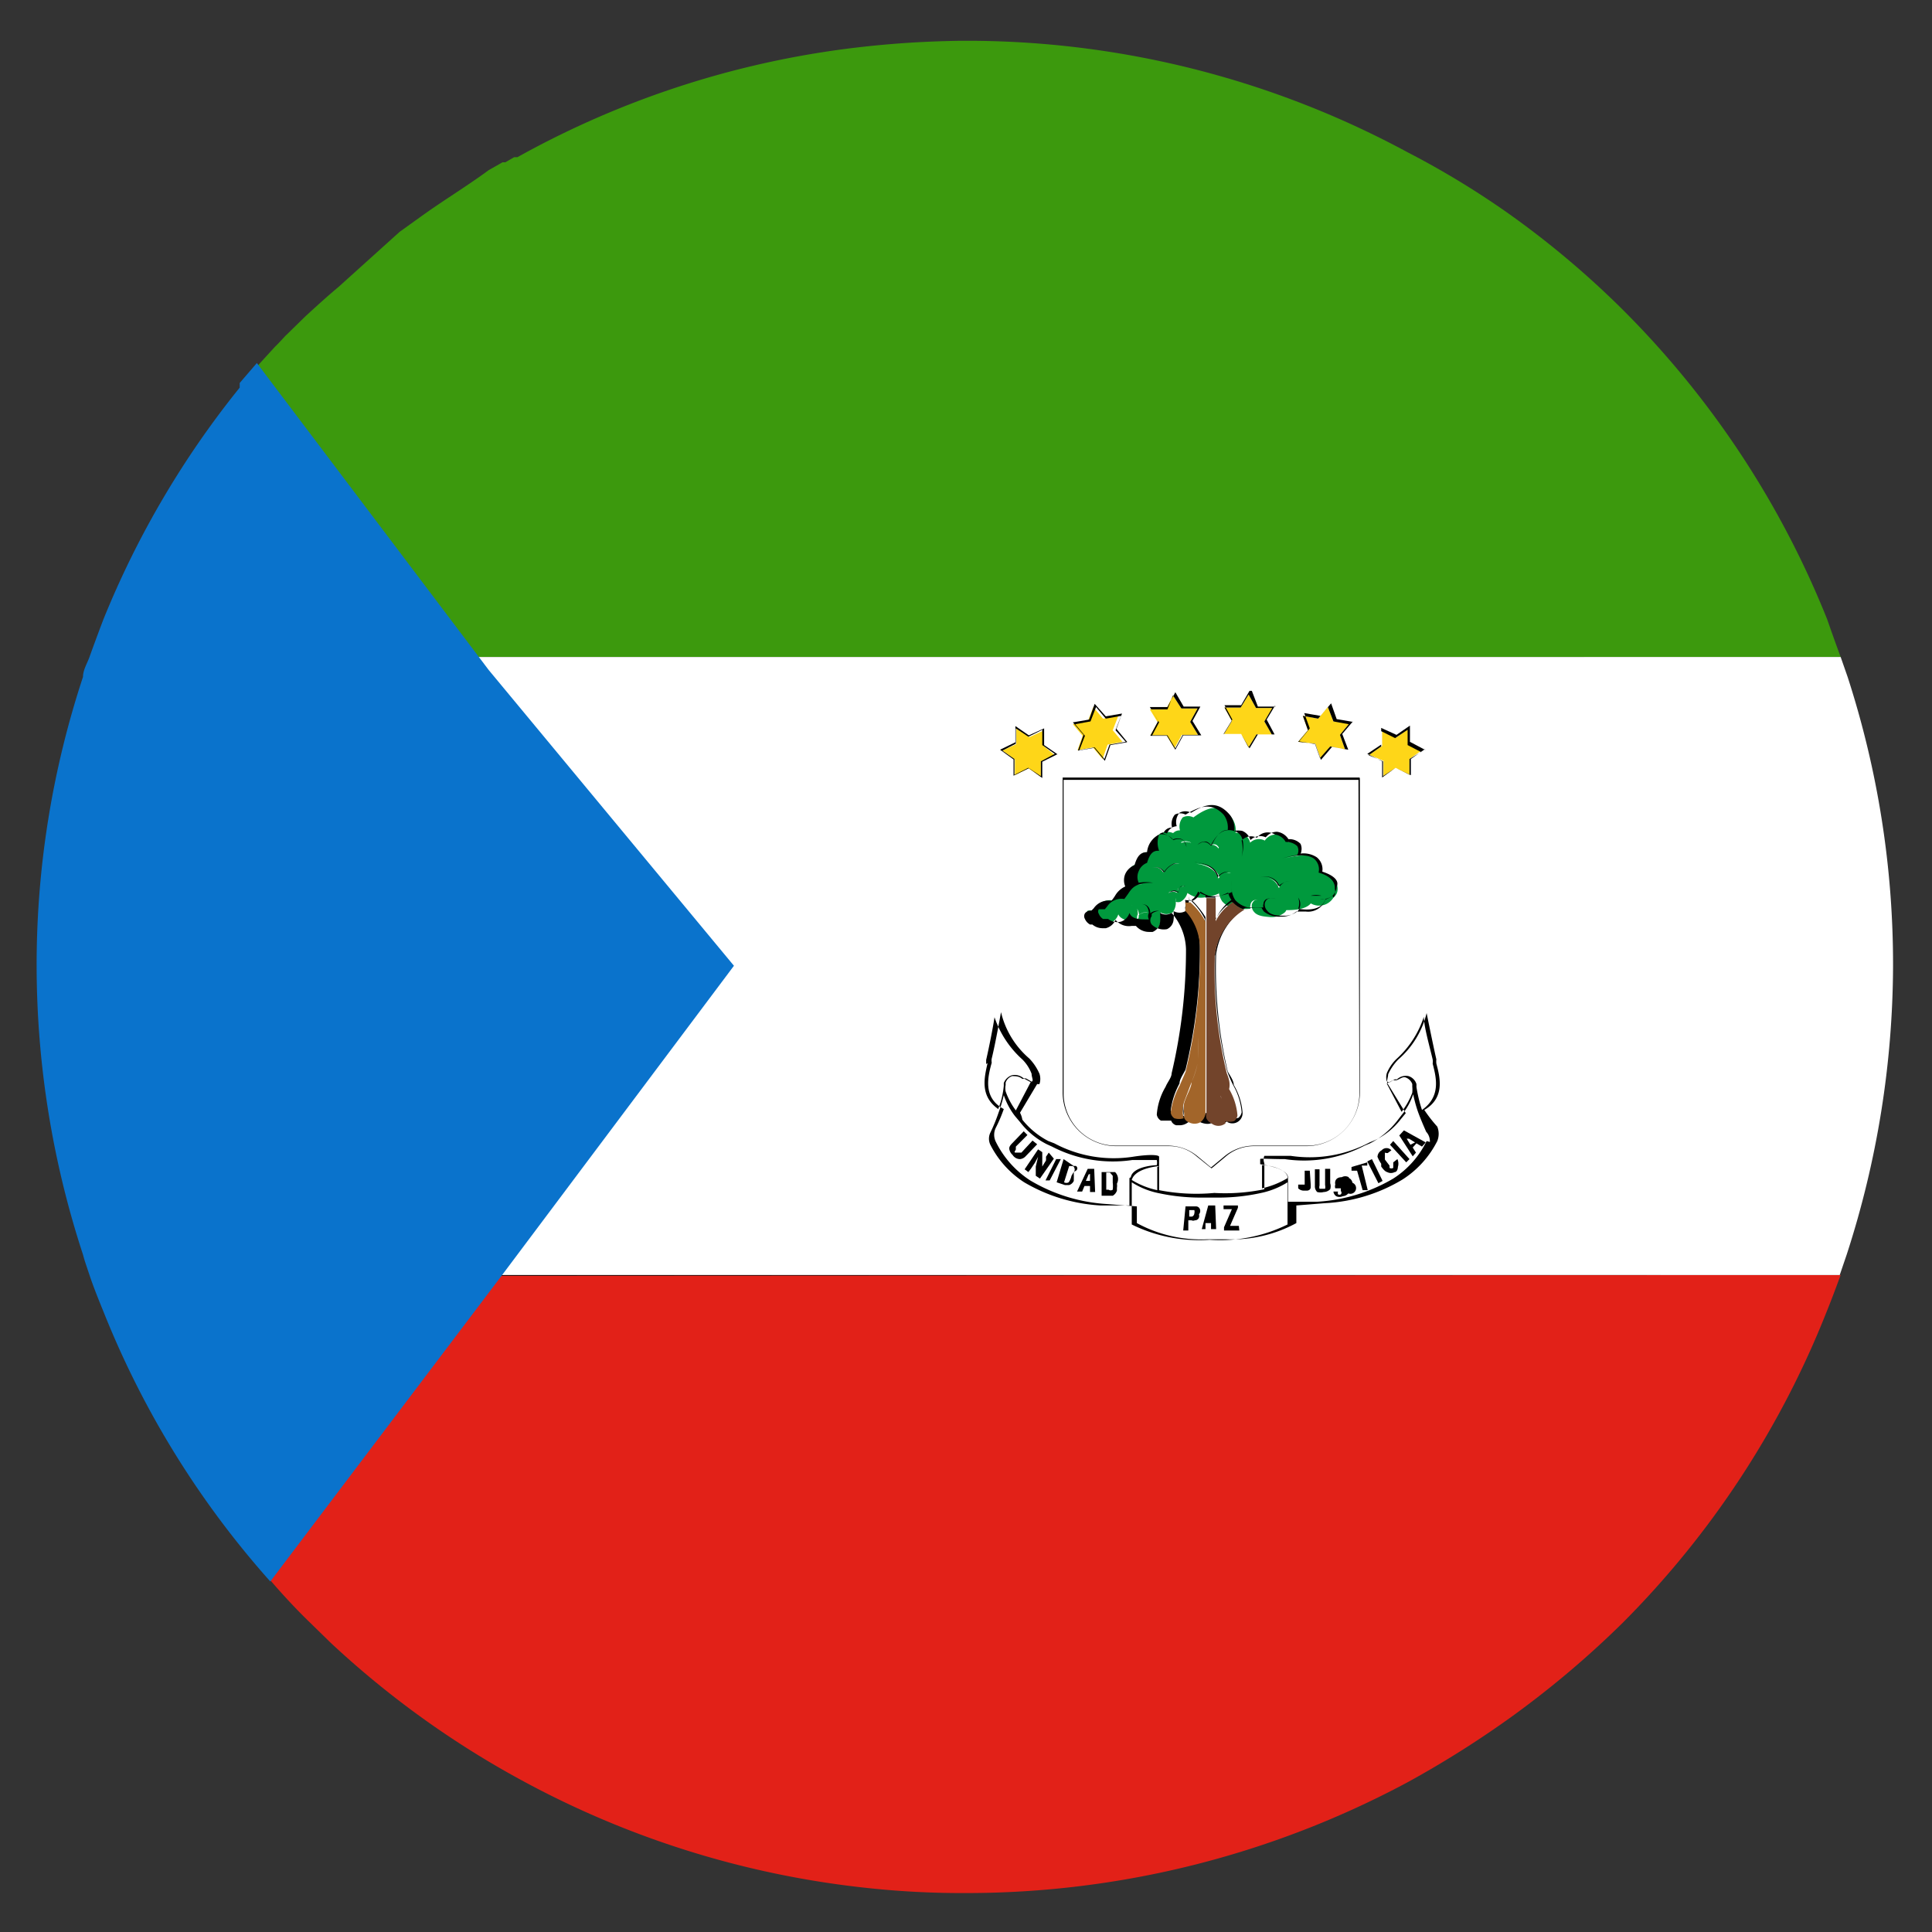 <svg id="Layer_1" data-name="Layer 1" xmlns="http://www.w3.org/2000/svg" viewBox="0 0 41.67 41.67"><rect x="0" y="0" width="41.67" height="41.67" fill="#333333" stroke="none"/><defs><style>.cls-1{fill:#3c990d;}.cls-2{fill:#e22118;}.cls-3{fill:#fff;}.cls-4{fill:#0a73cc;}.cls-5{fill:#00993d;}.cls-6{fill:#72442b;}.cls-7{fill:#a2652a;}.cls-8{fill:#fed618;}.cls-9{fill:none;}</style></defs><path d="M31.3,10.48c6.5,6.5,7.06,16.5,1.26,22.3S16.77,38,10.27,31.52,3.21,15,9,9.22,24.81,4,31.3,10.48Z"/><path class="cls-1" d="M39.7,14.17H2c.09-.27.2-.55.3-.81a19.77,19.77,0,0,1,2.94-5,.05.05,0,0,1,0,0s0,0,0,0l0,0s0,0,0-.05v0h0l0-.05,0,0,0,0h0l0,0,.37-.43.32-.35s0,0,0,0h0l0,0,0,0a.1.1,0,0,1,0,0l0,0,.08-.08s0,0,0,0,0,0,0,0a.08.08,0,0,1,0,0l.14-.15.44-.43c.24-.22.47-.43.71-.63l0,0,0,0s0,0,0,0L8.62,5l0,0,0,0,0,0,.46-.33c.47-.34,1-.66,1.46-1l0,0,.3-.17.06,0,.19-.11,0,0,.07,0A19.81,19.81,0,0,1,18.7,1c.65-.07,1.31-.11,2-.12H21a20,20,0,0,1,9.37,2.41A18.59,18.59,0,0,1,32.5,4.58,19.56,19.56,0,0,1,35,6.68a19.83,19.83,0,0,1,4.41,6.68C39.5,13.62,39.6,13.9,39.7,14.17Z"/><path class="cls-2" d="M39.7,27.5c-.1.27-.2.54-.31.81A19.79,19.79,0,0,1,35,35,20.6,20.6,0,0,1,32.5,37.1a21.81,21.81,0,0,1-2.14,1.34,20.14,20.14,0,0,1-9.53,2.39,19,19,0,0,1-2.13-.11,20,20,0,0,1-7.39-2.29,20,20,0,0,1-4.18-3L6.69,35c-.29-.28-.56-.57-.82-.87a19.67,19.67,0,0,1-3.59-5.8c-.11-.27-.22-.54-.31-.81Z"/><path class="cls-3" d="M40.83,20.83a20.33,20.33,0,0,1-1,6.23l-.15.44H2c-.05-.14-.1-.29-.14-.44a20.05,20.05,0,0,1-1-6.23,19.81,19.81,0,0,1,1-6.23c0-.15.09-.29.14-.43H39.7l.15.43A20.08,20.08,0,0,1,40.83,20.83Z"/><path class="cls-4" d="M15.83,20.83l-5,6.67-5,6.61a19.67,19.67,0,0,1-3.59-5.8c-.11-.27-.22-.54-.31-.81s-.1-.29-.14-.44a20.05,20.05,0,0,1-1-6.23,19.81,19.81,0,0,1,1-6.23c0-.15.09-.29.14-.43s.2-.55.3-.81a19.77,19.77,0,0,1,2.94-5,.05.05,0,0,1,0,0s0,0,0,0l0,0s0,0,0-.05v0h0l0-.05,0,0,0,0h0l0,0,.37-.43,5,6.62Z"/><path class="cls-5" d="M28.76,19.36a.23.23,0,0,0,.09-.19c0-.16-.11-.28-.35-.35a0,0,0,0,1,0,0,.3.3,0,0,0-.1-.3c-.22-.16-.7,0-.7,0s0,0,0,0h0a2.09,2.09,0,0,1,.34-.08.2.2,0,0,0,0-.19.34.34,0,0,0-.25-.09h0A.31.31,0,0,0,27.5,18a.29.29,0,0,0-.22.13h0a.27.27,0,0,0-.33.06.75.75,0,0,1,0,.35s0,0,0,0h0a0,0,0,0,1,0,0s.13-.44-.14-.55-.42.11-.53.31c0,0,0,0,0,0a0,0,0,0,1,0,0,.19.19,0,0,0-.13-.08c-.06,0-.12,0-.15.06h0a.22.22,0,0,1,.16-.07c.05,0,.09,0,.14.09.06-.13.17-.31.35-.34a.46.46,0,0,0-.09-.33c-.25-.3-.49-.24-.82,0h0a.25.25,0,0,0-.23,0,.31.31,0,0,0-.06.28h0a.19.19,0,0,0-.19.13.39.39,0,0,1,.2.13.24.24,0,0,1,.22,0,.24.24,0,0,1,.08.16v0h0c0-.08,0-.13-.07-.15a.26.26,0,0,0-.21,0h0A.31.31,0,0,0,25,18a.49.49,0,0,0-.24.38h0a0,0,0,0,1,0,0c-.13,0-.2.06-.26.26h0a.31.31,0,0,0-.18.18.3.3,0,0,0,0,.25.87.87,0,0,1,.31,0s0,0,0,0,0,0,0,0c-.38,0-.46.12-.54.24l-.08.11h0a.37.37,0,0,0-.37.16l-.05.06h0c-.06,0-.11,0-.13,0a.09.09,0,0,0,0,.1.23.23,0,0,0,.09.11h0l.05,0,.06,0s0,0,0,0a.32.32,0,0,0,.27.06.28.28,0,0,0,.19-.19h0c.05.12.24.15.34.14l.08,0a.15.15,0,0,1,0-.14l0,0c0-.09,0-.19-.16-.19l-.17,0h0s0,0,0,0l.18,0c.1,0,.16.07.18.2a.22.22,0,0,1,.19-.05s0,0,0,0h-.06a.25.25,0,0,0-.14.06l0,.05a.15.15,0,0,0,0,.18.37.37,0,0,0,.33.1.24.24,0,0,0,.14-.19.72.72,0,0,0,0-.2s0,0,0,0h0a.26.26,0,0,0,.26,0,.34.34,0,0,0,.07-.22h0a.51.51,0,0,1,0-.09s0,0,0,0h0a.38.38,0,0,1,0,.08.16.16,0,0,0,.1,0,.3.3,0,0,0,.15-.19,0,0,0,0,1,0,0h0a.76.76,0,0,0,.18.09.5.5,0,0,0,.22,0,.86.86,0,0,0,.28-.08.77.77,0,0,1,0-.25h0s0,0,0,0a.69.69,0,0,0,0,.24.48.48,0,0,0,.07.18.51.51,0,0,0,.27.16l.06,0a1.31,1.31,0,0,0,.28,0,.09.09,0,0,1,0-.07.12.12,0,0,1,.07-.11.29.29,0,0,1,.2,0s0,0,0,0,0,0,0,0a.23.23,0,0,0-.18,0,.16.16,0,0,0-.06.09.19.19,0,0,0,.05.16c.08.1.26.1.35.11a.44.44,0,0,0,.32-.11.24.24,0,0,0,0-.28s0,0,0,0h0a.35.35,0,0,1,0,.24c.16,0,.51,0,.59-.21h-.12l0,0s0,0,0,0A.36.36,0,0,0,28.76,19.36Zm-3.67-.54h0a.22.22,0,0,0-.25-.11h0a0,0,0,0,1,0,0,.25.25,0,0,1,.27.1.39.39,0,0,1,.22-.18.13.13,0,0,1,.11,0s0,0,0,0,0,0,0,0a.15.15,0,0,0-.09,0A.42.42,0,0,0,25.09,18.82Zm.43.3c-.09,0-.1,0-.13.14v0h0c-.09-.06-.18,0-.19,0h0s0,0,0,0,.1-.1.2,0h0c0-.1,0-.13.15-.15h0Zm1-.29a.29.29,0,0,0-.24.12s0,0,0,0h0s0,0,0,0c-.07-.28-.46-.32-.49-.32h0s.43,0,.52.31a.3.3,0,0,1,.24-.12h0S26.51,18.83,26.5,18.83Zm1.37.21c-.1,0-.16,0-.31.11h0a.29.29,0,0,0-.4-.18h0s0,0,0,0,0,0,0,0h0a.32.32,0,0,1,.43.19c.14-.1.21-.15.32-.1a0,0,0,0,1,0,0Zm.39.34h0a.22.22,0,0,0-.12-.18v0a0,0,0,0,1,0,0,.24.24,0,0,1,.12.18.42.42,0,0,1,.23,0s0,0,0,0,0,0,0,0S28.41,19.34,28.26,19.38Z"/><path d="M28.52,18.8a.33.33,0,0,0-.12-.31.52.52,0,0,0-.35-.08.25.25,0,0,0,0-.21.33.33,0,0,0-.26-.1.34.34,0,0,0-.25-.16.31.31,0,0,0-.24.12.29.29,0,0,0-.33.06.3.3,0,0,0-.18-.2.51.51,0,0,0-.17,0,.47.47,0,0,0-.09-.34c-.26-.31-.52-.25-.84-.05a.26.26,0,0,0-.25,0,.31.31,0,0,0-.06.29.24.24,0,0,0-.21.16A.13.13,0,0,0,25,18a.47.47,0,0,0-.26.38c-.13,0-.21.07-.27.28a.37.37,0,0,0-.2.19.35.35,0,0,0,0,.27.48.48,0,0,0-.22.2,1,1,0,0,1-.08.11.38.38,0,0,0-.38.16l-.05.05a.16.16,0,0,0-.14.06.12.12,0,0,0,0,.12.25.25,0,0,0,.11.12l.05,0h0l0,0,0,0a.34.34,0,0,0,.21.08l.08,0a.31.31,0,0,0,.21-.18.37.37,0,0,0,.35.13l.09,0a.08.08,0,0,0,0,0,.37.37,0,0,0,.28.13l.08,0a.26.26,0,0,0,.16-.21.93.93,0,0,0,0-.2.24.24,0,0,0,.25,0l0,0a1.24,1.24,0,0,1,.31.78,11.61,11.61,0,0,1-.31,2.68c0,.09-.09.19-.13.29a1.37,1.37,0,0,0-.19.6.18.18,0,0,0,.09.13l.08,0,.14,0a.16.16,0,0,0,.11.1l.08,0a.29.29,0,0,0,.17-.06.27.27,0,0,0,.13-.14s0,0,0,0a.18.18,0,0,0,.11.12.41.41,0,0,0,.18.05.23.23,0,0,0,.17-.07.08.08,0,0,0,0,0l.13,0,.09,0A.22.22,0,0,0,26.8,24a1.37,1.37,0,0,0-.19-.6c0-.09-.08-.2-.13-.29a9.69,9.69,0,0,1-.25-2.53,1.43,1.43,0,0,1,.63-1l.07,0,.17,0h.11a.56.56,0,0,0,.05.08.53.53,0,0,0,.37.11h0a.49.49,0,0,0,.33-.11l0,0,.2,0a.4.4,0,0,0,.43-.26.61.61,0,0,0,.14-.07.3.3,0,0,0,.1-.21C28.89,19,28.77,18.88,28.52,18.8ZM26,24s0,.08-.13.16a.29.29,0,0,1-.23,0,.18.18,0,0,1-.11-.1s0-.06,0-.1a.64.64,0,0,1,0-.22c.06-.19.12-.34.16-.45a2.32,2.32,0,0,0,.15-.47,4.14,4.14,0,0,0,0-.5h0s0,0,0,0,0,0,0,0a4,4,0,0,1,0,.51,2.38,2.38,0,0,1-.14.46l-.17.45a.65.65,0,0,0,0,.33.35.35,0,0,1-.2,0,.18.18,0,0,1-.08-.12,1.66,1.66,0,0,1,.19-.58c0-.09.08-.2.13-.3a11,11,0,0,0,.31-2.68,1.22,1.22,0,0,0-.32-.8.4.4,0,0,0,0-.18.23.23,0,0,0,.11,0,1.38,1.38,0,0,1,.32.42Zm0-4.22a2,2,0,0,0-.3-.37.38.38,0,0,0,.14-.18.48.48,0,0,0,.16.08Zm.21.8v.06a9.36,9.36,0,0,0,.26,2.47,2.71,2.71,0,0,0,.13.3,1.4,1.4,0,0,1,.18.58.2.2,0,0,1-.07.12.35.35,0,0,1-.2,0,.36.36,0,0,0,0-.23l-.09-.31c0-.06,0-.12-.07-.18a5.74,5.74,0,0,1-.19-1.49c0-.11,0-.22,0-.33,0-.3,0-.62,0-.92a1.41,1.41,0,0,1,0-.21h0c0,.17,0,.35,0,.53s0,.4,0,.6,0,.22,0,.33a5.67,5.67,0,0,0,.2,1.49l.06.19c0,.1.07.2.1.31a.33.33,0,0,1,0,.22h0a.13.13,0,0,1,0,.05.24.24,0,0,1-.3,0,.23.23,0,0,1-.11-.11A.25.25,0,0,1,26,24V19.36l.2,0v.15c0,.09,0,.21,0,.35s0,0,0,0h0s0,0,0,0a1,1,0,0,1,.37-.41.57.57,0,0,0,.25.16A1.36,1.36,0,0,0,26.2,20.62Zm0-.81v-.43a.83.83,0,0,0,.28-.09.39.39,0,0,0,.07.16A1,1,0,0,0,26.23,19.81Zm2.53-.45a.36.36,0,0,1-.27.07s0,0,0,0l0,0h.12c-.08.26-.43.24-.59.21a.35.35,0,0,0,0-.24h0s0,0,0,0a.24.24,0,0,1,0,.28.44.44,0,0,1-.32.11c-.09,0-.27,0-.35-.11a.19.19,0,0,1-.05-.16.16.16,0,0,1,.06-.09.23.23,0,0,1,.18,0s0,0,0,0,0,0,0,0a.29.29,0,0,0-.2,0,.12.12,0,0,0-.07.11.09.09,0,0,0,0,.07,1.31,1.31,0,0,1-.28,0l-.06,0a.51.51,0,0,1-.27-.16.48.48,0,0,1-.07-.18.69.69,0,0,1,0-.24s0,0,0,0h0a.77.77,0,0,0,0,.25.86.86,0,0,1-.28.08.5.5,0,0,1-.22,0,.76.76,0,0,1-.18-.09h0a0,0,0,0,0,0,0,.3.3,0,0,1-.15.19.16.16,0,0,1-.1,0,.38.38,0,0,0,0-.08h0s0,0,0,0a.51.51,0,0,0,0,.09h0a.34.34,0,0,1-.07.22.26.26,0,0,1-.26,0h0s0,0,0,0a.72.72,0,0,1,0,.2.24.24,0,0,1-.14.19.37.37,0,0,1-.33-.1.15.15,0,0,1,0-.18l0-.05a.25.25,0,0,1,.14-.06H25s0,0,0,0a.22.22,0,0,0-.19.05c0-.13-.08-.2-.18-.2l-.18,0s0,0,0,0h0l.17,0c.12,0,.15.1.16.19l0,0a.15.15,0,0,0,0,.14l-.08,0c-.1,0-.29,0-.34-.14h0a.28.28,0,0,1-.19.19.32.32,0,0,1-.27-.06s0,0,0,0l-.06,0-.05,0h0a.23.23,0,0,1-.09-.11.09.09,0,0,1,0-.1s.07,0,.13,0h0l.05-.06a.37.37,0,0,1,.37-.16h0l.08-.11c.08-.12.16-.25.54-.24,0,0,0,0,0,0s0,0,0,0a.87.87,0,0,0-.31,0,.3.3,0,0,1,0-.25.31.31,0,0,1,.18-.18h0c.06-.2.13-.27.26-.26a0,0,0,0,0,0,0h0A.49.49,0,0,1,25,18a.31.31,0,0,1,.31.12h0a.26.26,0,0,1,.21,0s.05.07.07.15h0v0a.24.24,0,0,0-.08-.16.24.24,0,0,0-.22,0,.39.39,0,0,0-.2-.13.19.19,0,0,1,.19-.13h0a.31.31,0,0,1,.06-.28.25.25,0,0,1,.23,0h0c.33-.2.57-.26.82,0a.46.46,0,0,1,.09.33c-.18,0-.29.21-.35.34-.05-.06-.09-.09-.14-.09a.22.22,0,0,0-.16.07h0s.09-.07.15-.06a.19.19,0,0,1,.13.08,0,0,0,0,0,0,0s0,0,0,0c.11-.2.25-.41.53-.31s.14.55.14.55a0,0,0,0,0,0,0h0s0,0,0,0a.75.75,0,0,0,0-.35.27.27,0,0,1,.33-.06h0A.29.29,0,0,1,27.5,18a.31.31,0,0,1,.23.16h0a.34.34,0,0,1,.25.09.2.2,0,0,1,0,.19,2.09,2.09,0,0,0-.34.08h0s0,0,0,0,.48-.16.7,0a.3.3,0,0,1,.1.3,0,0,0,0,0,0,0c.24.07.36.19.35.35A.23.23,0,0,1,28.76,19.36Z"/><path d="M28.5,19.32a0,0,0,0,1,0,0h0c-.06,0-.08,0-.23,0h0a.24.24,0,0,0-.12-.18,0,0,0,0,1,0,0h0a.24.24,0,0,1,.12.18A.42.42,0,0,1,28.5,19.32Z"/><path d="M27.88,19a0,0,0,0,1,0,0h0c-.1,0-.16,0-.31.11h0a.3.3,0,0,0-.4-.18h0s0,0,0,0v0h0a.32.32,0,0,1,.43.19C27.7,19,27.77,19,27.88,19Z"/><path class="cls-6" d="M26.46,23.15a9.36,9.36,0,0,1-.26-2.47v-.06a1.36,1.36,0,0,1,.64-1,.57.57,0,0,1-.25-.16,1,1,0,0,0-.37.41s0,0,0,0h0s0,0,0,0,0-.26,0-.35v-.15l-.2,0V24a.25.25,0,0,0,0,.12.23.23,0,0,0,.11.11.24.24,0,0,0,.3,0,.13.13,0,0,0,0-.05h0a.33.33,0,0,0,0-.22c0-.11-.07-.21-.1-.31l-.06-.19a5.28,5.28,0,0,1-.2-1.49c0-.11,0-.22,0-.33s0-.4,0-.6,0-.36,0-.53h0a1.41,1.41,0,0,0,0,.21c0,.3,0,.62,0,.92,0,.11,0,.22,0,.33a5.69,5.69,0,0,0,.19,1.49c0,.06,0,.12.07.18l.09.31a.44.44,0,0,1,0,.23.35.35,0,0,0,.2,0,.2.2,0,0,0,.07-.12,1.33,1.33,0,0,0-.18-.57C26.54,23.36,26.5,23.25,26.46,23.15Z"/><path d="M26.5,18.8h0s0,0,0,0a.27.27,0,0,0-.24.12,0,0,0,0,1,0,0h0s0,0,0,0c-.07-.28-.46-.33-.49-.32h0s.43,0,.51.31A.33.33,0,0,1,26.5,18.8Z"/><path class="cls-7" d="M25.67,19.46a.2.2,0,0,1-.11,0,.4.4,0,0,1,0,.18,1.2,1.2,0,0,1,.32.8,10.5,10.5,0,0,1-.31,2.68l-.13.3a1.66,1.66,0,0,0-.19.58.18.18,0,0,0,.08.12.35.35,0,0,0,.2,0,.65.65,0,0,1,0-.33l.17-.45a2.18,2.18,0,0,0,.14-.46,4,4,0,0,0,0-.51s0,0,0,0,0,0,0,0h0a3.12,3.12,0,0,1,0,.5,1.79,1.79,0,0,1-.14.47c0,.11-.1.26-.16.45a.64.64,0,0,0,0,.22s0,.07,0,.1a.18.18,0,0,0,.11.1.26.26,0,0,0,.23,0A.26.26,0,0,0,26,24V24h0V19.88A1.38,1.38,0,0,0,25.67,19.46Z"/><path d="M25.54,19.11h0c-.09,0-.1,0-.13.14v0h0c-.09-.06-.18,0-.19,0h0s0,0,0,0,.1-.1.2,0h0c0-.1,0-.13.15-.15Z"/><path d="M25.41,18.63v0s0,0,0,0a.16.16,0,0,0-.1,0,.44.44,0,0,0-.21.19h0a.22.22,0,0,0-.25-.11h0a0,0,0,0,1,0,0,.25.25,0,0,1,.27.1.39.39,0,0,1,.22-.18A.14.14,0,0,1,25.41,18.63Z"/><path class="cls-8" d="M30.67,16.18l-.27.19s0,0,0,0l0,.34-.3-.15h0l-.26.18,0-.33s0,0,0,0l-.31-.13.28-.19s0,0,0,0l0-.32.3.14h0l.27-.19,0,.34h0Z"/><path class="cls-8" d="M29.11,15.6l-.21.25a0,0,0,0,0,0,0l.11.31-.32-.06h0l-.21.25-.11-.31,0,0L28,16l.21-.25a0,0,0,0,0,0,0l-.11-.31.33.06h0l.21-.25.12.31h0Z"/><path class="cls-8" d="M27.44,15.28l-.17.28v0l.16.28H27.1s0,0,0,0l-.17.28-.16-.29H26.4l.17-.28v0l-.16-.29h.35l.17-.28.16.29h.35Z"/><path class="cls-8" d="M25.67,15.57l.17.28h-.35l-.16.29-.17-.28h-.35l.16-.28a0,0,0,0,0,0,0l-.17-.28h.35L25.3,15l.18.28h.35l-.16.29A0,0,0,0,0,25.67,15.57Z"/><path class="cls-8" d="M24,15.75l.21.25-.32.06,0,0-.11.31-.21-.25s0,0,0,0h0l-.33.06.11-.31a0,0,0,0,0,0,0l-.21-.25.32-.06h0l.12-.31.21.25h0l.33-.06-.12.31S24,15.75,24,15.75Z"/><path class="cls-8" d="M22.75,16.29l-.3.13s0,0,0,0l0,.33-.27-.18a0,0,0,0,0,0,0h0l-.29.15,0-.34s0,0,0,0l-.27-.19.3-.14h0l0-.34.28.19h0l.3-.14,0,.32a0,0,0,0,0,0,0Z"/><path d="M30.75,16.18l0,0L30.41,16l0-.35a0,0,0,0,0,0,0s0,0,0,0l-.29.2-.33-.15h0a0,0,0,0,0,0,0l0,.36-.3.2s0,0,0,0a0,0,0,0,0,0,0l.32.16,0,.35v0h0l.29-.21.33.16h0s0,0,0,0l0-.35.3-.21S30.75,16.19,30.75,16.18Zm-.35.19s0,0,0,0l0,.34-.3-.15s0,0,0,0l-.27.18,0-.32s0,0,0,0l-.31-.13.27-.19,0,0,0-.33.3.15h0l.27-.18,0,.33h0l.29.15Z"/><path d="M29.18,15.57h0l-.35-.06-.12-.34,0,0h0l-.23.27-.35-.06h0v0l.12.33-.23.28s0,0,0,0l0,0,.35.06.12.34s0,0,0,0h0l.24-.28.35.06s0,0,0,0,0,0,0,0l-.13-.34.23-.27A0,0,0,0,0,29.18,15.57Zm-.28.28a0,0,0,0,0,0,0l.11.31-.32-.06s0,0,0,0l-.22.25-.11-.31h0L28,16l.21-.25a0,0,0,0,0,0,0l-.11-.31.33.06h0l.21-.25.12.31h0l.33.06Z"/><path d="M27.51,15.24h-.38L27,14.9h-.05l-.18.31h-.36a0,0,0,0,0,0,0s0,0,0,0l.17.31-.19.31v0h.38l.18.31s0,0,0,0h0l.18-.3h.36a0,0,0,0,0,0,0s0,0,0,0l-.17-.32.18-.3A0,0,0,0,0,27.51,15.24Zm-.24.32v0l.16.28H27.1a0,0,0,0,0,0,0l-.17.28-.16-.29,0,0H26.4l.17-.28v0l-.16-.29h.35l.17-.28.16.29h.35Z"/><path d="M25.72,15.55l.17-.31v0l0,0h-.36l-.18-.31h0l-.17.32h-.38v0l.18.3-.17.32v0l0,0h.36l.18.3s0,0,0,0,0,0,0,0l.17-.31h.39v0Zm-.21.3,0,0-.16.29-.17-.28a0,0,0,0,0,0,0h-.33l.15-.28a0,0,0,0,0,0,0l-.17-.28h.35L25.3,15l.18.28h.35l-.16.29a0,0,0,0,0,0,0l.17.28Z"/><path d="M24.31,16l-.23-.28.12-.33a0,0,0,0,0,0,0h0l-.35.06-.24-.27h0l0,0-.12.34-.35.06h0v0l.23.27-.12.34s0,0,0,0,0,0,0,0l.35-.06.23.28h0l0,0,.12-.34.35-.06,0,0S24.32,16,24.31,16Zm-.38.06h0l-.11.31-.21-.25s0,0,0,0h0l-.33.06.12-.31a0,0,0,0,0,0,0l-.21-.25.33-.06h0l.12-.31.21.25h0l.33-.06-.12.31v0l.22.25Z"/><path d="M22.81,16.27l-.29-.2,0-.36a0,0,0,0,0,0,0h0l-.33.15-.29-.2s0,0,0,0v0l0,.35-.33.16s0,0,0,0,0,0,0,0l.29.21,0,.35v0h0l.33-.16.29.21h0l0,0,0-.35.32-.16s0,0,0,0A0,0,0,0,0,22.81,16.27Zm-.36.15s0,0,0,0l0,.32-.27-.18a0,0,0,0,0,0,0h0l-.3.15,0-.34s0,0,0,0l-.26-.18.29-.15h0l0-.33.27.18h0l.3-.15,0,.33a0,0,0,0,0,0,0l.27.19Z"/><path d="M29.32,16.77h-6.4a0,0,0,0,0,0,0v6.79a1.16,1.16,0,0,0,1.17,1.16h1.13a.9.9,0,0,1,.6.23l.31.25h0l.3-.25a.93.93,0,0,1,.61-.23h1.13a1.16,1.16,0,0,0,1.16-1.16V16.8S29.33,16.77,29.32,16.77Zm0,6.82a1.13,1.13,0,0,1-1.12,1.12H27.05a1,1,0,0,0-.64.23l-.29.24-.29-.24a1,1,0,0,0-.64-.23H24.06a1.13,1.13,0,0,1-1.12-1.12V16.82H29.3Z"/><path d="M30.72,23.94c.45-.26.34-.7.26-1a.37.37,0,0,1,0-.09c-.08-.35-.21-1-.21-1a0,0,0,0,0,0,0s0,0,0,0a1.93,1.93,0,0,1-.61,1,1.14,1.14,0,0,0-.22.32c0,.07-.05.17,0,.22s0,0,0,0l.38.62-.1.12a1.56,1.56,0,0,1-.56.46l-.12.05a2.76,2.76,0,0,1-1.7.29c-.38,0-.51,0-.57,0a.21.21,0,0,0,0,.16v.56a4.19,4.19,0,0,1-1.08.08h0A4.19,4.19,0,0,1,25,25.67v-.56c0-.07,0-.12,0-.16s-.19-.06-.57,0a2.72,2.72,0,0,1-1.69-.29l-.13-.05a1.75,1.75,0,0,1-.56-.46A.47.47,0,0,0,22,24l.37-.62a.09.09,0,0,0,.05,0,.36.36,0,0,0,0-.22,1.12,1.12,0,0,0-.22-.33,1.89,1.89,0,0,1-.61-1,0,0,0,0,0,0,0s0,0,0,0-.12.68-.2,1a.24.24,0,0,0,0,.09c-.09.32-.19.76.26,1a3.18,3.18,0,0,1-.17.4.34.34,0,0,0,0,.31,2.1,2.1,0,0,0,.74.83,3.66,3.66,0,0,0,1.67.51l.63.05v.36h0a2.9,2.9,0,0,0,1.51.35h.42a2.92,2.92,0,0,0,1.51-.35h0V26l.62-.05a3.58,3.58,0,0,0,1.67-.51,2.12,2.12,0,0,0,.75-.83.42.42,0,0,0,0-.31A3.18,3.18,0,0,1,30.72,23.94Zm-.81-.62h0a.32.32,0,0,1,0-.17.9.9,0,0,1,.21-.31,2.1,2.1,0,0,0,.59-.91c0,.21.13.66.19.92a.29.29,0,0,1,0,.09c.08.31.18.71-.23,1a3,3,0,0,1-.12-.5h0v0a.42.42,0,0,0,0-.06.26.26,0,0,0-.17-.17.28.28,0,0,0-.25.07h0l-.05,0-.12.07Zm0,.05s0,0,0,0l.13-.07.06,0h0c.07,0,.14-.09.22-.06a.24.24,0,0,1,.14.14.43.43,0,0,1,0,.05h0v0a.71.71,0,0,1,0,.14,1.58,1.58,0,0,1-.23.41Zm-8,.58a1.51,1.51,0,0,1-.22-.41.34.34,0,0,1,0-.14v0a.43.43,0,0,1,0-.05.22.22,0,0,1,.14-.14c.07,0,.15,0,.22.06h0l.05,0,.13.07h0Zm-.64-1,0-.09c.06-.26.15-.71.18-.92a2.15,2.15,0,0,0,.6.91.87.87,0,0,1,.2.31c0,.08.05.15,0,.17s0,0,0,0h0l-.12-.07-.05,0h0a.29.29,0,0,0-.25-.07.28.28,0,0,0-.18.17s0,0,0,.06h0a0,0,0,0,1,0,0h0a1.8,1.8,0,0,1-.12.5C21.13,23.64,21.23,23.24,21.3,22.93Zm3.09,2.46h0V26l-.62,0a3.65,3.65,0,0,1-1.65-.5,2.09,2.09,0,0,1-.73-.81.3.3,0,0,1,0-.26,3.73,3.73,0,0,0,.18-.44h0a3,3,0,0,0,.11-.37,1.53,1.53,0,0,0,.24.45h0l.11.13a1.69,1.69,0,0,0,.58.48l.11.05a2.85,2.85,0,0,0,1.73.29c.35,0,.49,0,.53,0a.28.28,0,0,1,0,.11C24.73,25.14,24.42,25.21,24.39,25.39Zm.6-.24v.5a1.75,1.75,0,0,1-.55-.22v0C24.47,25.24,24.81,25.17,25,25.15Zm2.81,1.24a3.28,3.28,0,0,1-1.68.33h0a3.28,3.28,0,0,1-1.68-.33v-.91a1.69,1.69,0,0,0,.56.23,4.32,4.32,0,0,0,.92.1h.39a4.26,4.26,0,0,0,.92-.1,1.74,1.74,0,0,0,.57-.23Zm0-1a1.86,1.86,0,0,1-.55.22v-.5c.18,0,.52.09.55.25Zm3-.8a2,2,0,0,1-.72.81,3.65,3.65,0,0,1-1.65.5l-.62,0V25.4h0c0-.09-.1-.15-.22-.2a2.11,2.11,0,0,0-.38-.09c0-.06,0-.09,0-.11s.18,0,.53,0a2.81,2.81,0,0,0,1.72-.29l.12-.05a1.78,1.78,0,0,0,.58-.48l.1-.13a1.38,1.38,0,0,0,.25-.45,2.93,2.93,0,0,0,.1.37h0c.05.14.11.28.18.44A.3.3,0,0,1,30.84,24.63Z"/><path d="M22.27,24.6l-.24.26-.06,0s0,0-.06,0,0-.05,0-.07,0,0,0-.06l.25-.25-.08-.08-.25.26c-.05.05-.07.09-.06.13a.22.22,0,0,0,.07.12A.19.19,0,0,0,22,25a.19.19,0,0,0,.12-.06l.25-.26Z"/><path d="M22.62,24.86l-.06.09a.54.54,0,0,1,0,.08l0,0v0l-.08.13s0,0,0,0a0,0,0,0,0,0,0v-.05s0,0,0,0a.43.43,0,0,1,0-.05l0-.21-.09-.06-.29.43.08.06.06-.08.08-.12.07-.13-.05.21,0,.2.09.06.3-.43Z"/><path d="M22.78,25l-.23.46.09,0,.24-.46Z"/><path d="M23.21,25.15a.1.1,0,0,0-.05,0L22.94,25l-.15.5.18.06h.09a.17.17,0,0,0,.1-.09l0-.05a.94.94,0,0,0,0-.09,219778279197.47,219778279197.47,0,0,0,0-.06C23.25,25.25,23.25,25.18,23.21,25.15Zm-.1.21a.38.38,0,0,1-.06.14.1.1,0,0,1-.1,0l0,0,.11-.35.07,0s.05,0,.05.09Z"/><path d="M23.6,25.21l-.14,0-.23.49.11,0,.05-.12.12,0v.13l.11,0Zm-.09.11v0h0v.15h-.09l.06-.14s0,0,0,0v0h0v0h0Z"/><path d="M24.05,25.28l-.07,0-.22,0,0,.51.19,0H24a.2.2,0,0,0,.09-.11s0,0,0-.06a.28.28,0,0,0,0-.09,0,0,0,0,0,0,0v0A.21.21,0,0,0,24.05,25.28Zm-.05.23a.61.61,0,0,1,0,.15.08.08,0,0,1-.09,0h-.05l0-.37h.08s0,0,.06.07Z"/><path d="M28.25,25.25h-.11v.39s0,0,0,0,0,0,0,0h0v-.09H28v.08a.11.11,0,0,1,0,0,.17.17,0,0,0,.12.05h.07s.08,0,.08-.08,0,0,0-.05Z"/><path d="M28.69,25.21h-.11l0,.35a.17.17,0,0,1,0,.08s0,0-.06,0-.05,0-.06,0a.12.12,0,0,1,0-.07l0-.35h-.1l0,.36a.17.17,0,0,0,.05.13.28.28,0,0,0,.14,0,.2.2,0,0,0,.14-.06.21.21,0,0,0,0-.13Z"/><path d="M29.17,25.51a.14.14,0,0,0-.07-.1l-.07,0-.07,0-.05,0,0,0s0,0,0,0l0,0s.07,0,.08.08l.1,0a.23.23,0,0,0,0-.1.15.15,0,0,0-.15,0c-.11,0-.16.07-.14.16a.12.12,0,0,0,0,.08l.05,0,0,0,.07,0h0s0,0,0,.06a.05.05,0,0,1,0,.07.06.06,0,0,1-.06,0,.08.08,0,0,1,0-.06v0l-.1,0v0a.14.14,0,0,0,.06.1.16.16,0,0,0,.14,0,.17.17,0,0,0,.12-.06A.12.12,0,0,0,29.17,25.51Z"/><path d="M29.37,25.14l.12,0,0-.07-.34.1,0,.08.12,0,.12.42.11,0Z"/><path d="M29.59,25l-.1.05.24.47.09-.05Z"/><path d="M30.14,25v0l-.09.07,0,.06s0,.05,0,.06a.08.08,0,0,1-.08,0s0,0,0-.05l-.1-.13,0-.07s0-.05,0-.07,0,0,.06,0a0,0,0,0,0,0,0h0l0,0,.08-.06h0v0a.14.14,0,0,0-.21,0,.17.17,0,0,0-.09.14.76.76,0,0,0,.08.15l0,.06c.05.07.09.11.13.12a.17.17,0,0,0,.16,0c.05,0,.07-.07.07-.11A.24.24,0,0,0,30.14,25Z"/><path d="M30.05,24.61l-.07.08.35.38L30.4,25Z"/><path d="M30.28,24.38l-.1.11.29.45.07-.08-.07-.11.08-.09.12.07.08-.09Zm.14.31-.08-.13,0,0a0,0,0,0,0,0,0h0v0s0,0,0,0l.05,0s0,0,0,0h0l.13.08Z"/><path d="M25.88,26.08a.09.09,0,0,0-.09-.06l-.22,0-.05.52h.11l0-.22h.07a.08.08,0,0,0,.07,0,.09.09,0,0,0,.09-.06.14.14,0,0,0,0-.07A.11.11,0,0,0,25.88,26.08Zm-.17.16h-.06l0-.14h.11a.14.14,0,0,1,0,.07A.08.08,0,0,1,25.71,26.24Z"/><path d="M26.21,26h-.15l-.14.51H26l0-.13h.12l0,.13h.11Zm-.12.31,0-.15v0a0,0,0,0,0,0,0h0v.07l0,.15Z"/><path d="M26.72,26.44l-.19,0h0l.17-.39V26l-.31,0v.08l.18,0h0l-.17.39v.07l.33,0Z"/><circle class="cls-9" cx="20.83" cy="20.83" r="20.83"/></svg>